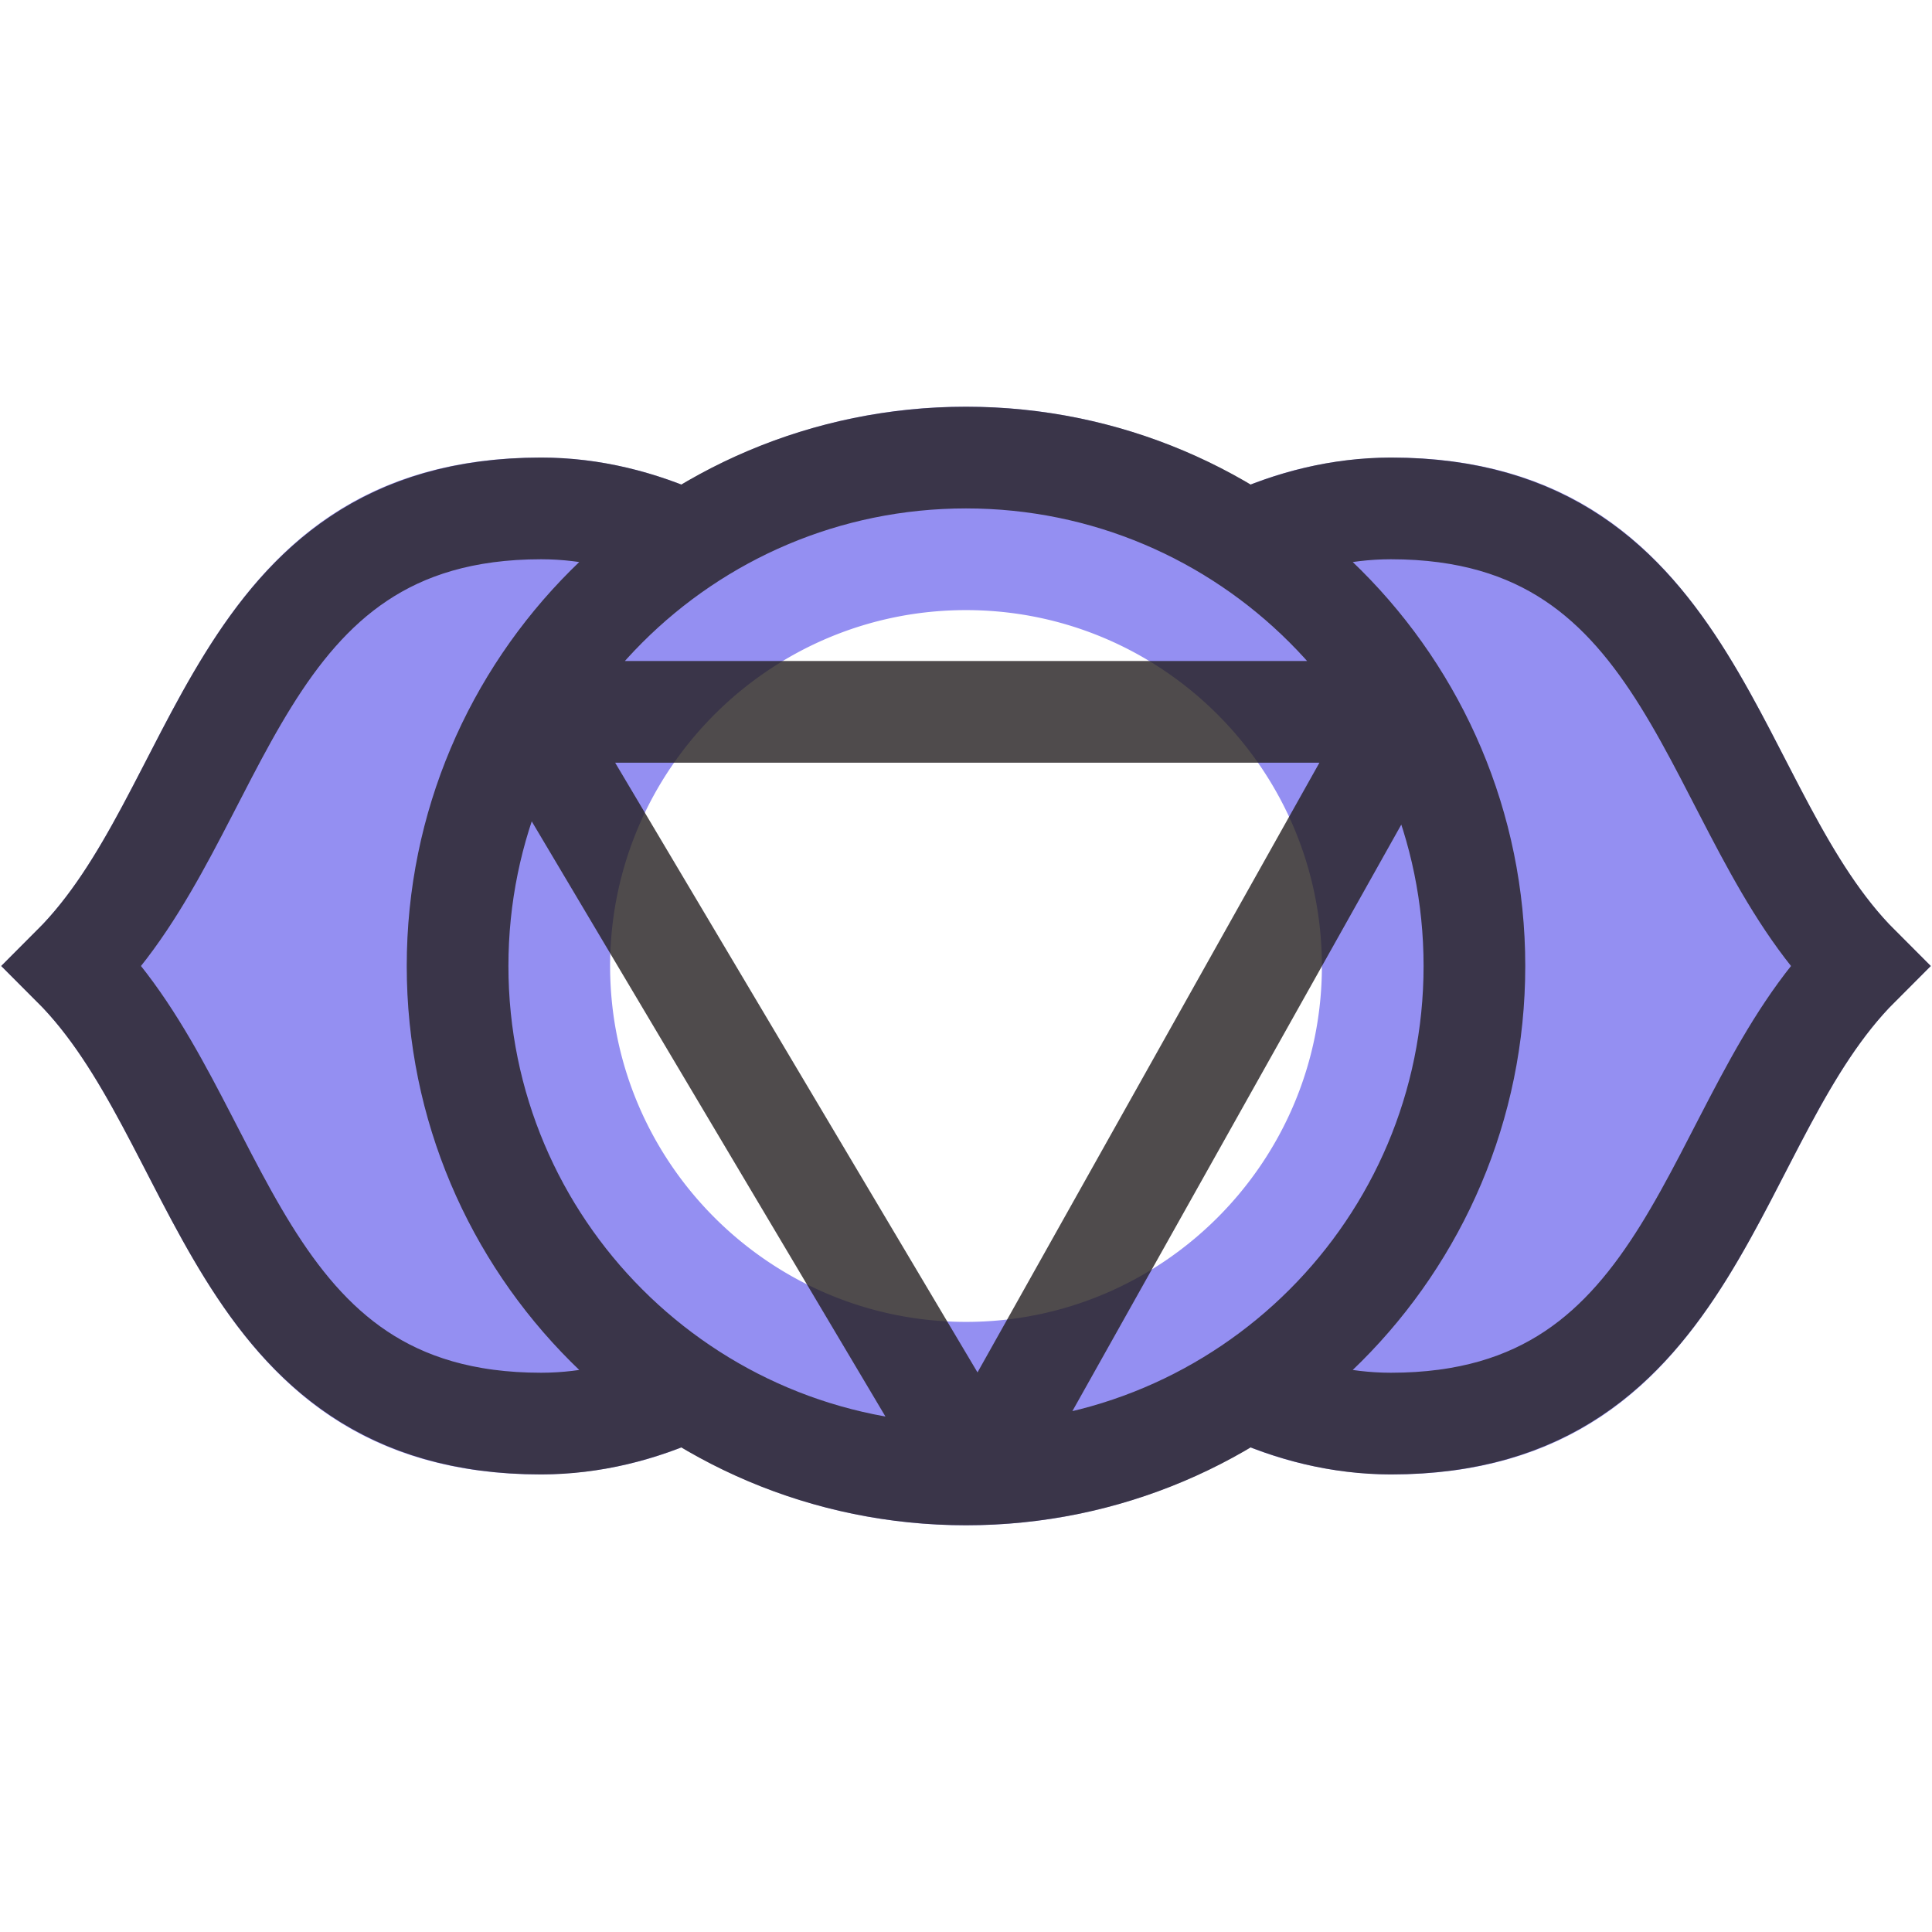 <svg height="38" width="38" xmlns="http://www.w3.org/2000/svg"><path d="M19 30c-2.042 0-3.956-.56-5.596-1.532a7.659 7.659 0 01-2.762.532c-4.696 0-6.322-3.153-7.756-5.936-.659-1.276-1.28-2.482-2.155-3.357L.023 19l.707-.707c.875-.875 1.496-2.081 2.155-3.357C4.319 12.153 5.945 9 10.642 9c.919 0 1.847.179 2.763.532A10.93 10.93 0 0119 8c2.041 0 3.955.559 5.595 1.532A7.668 7.668 0 0127.358 9c4.696 0 6.322 3.153 7.757 5.936.658 1.277 1.279 2.482 2.154 3.357l.708.707-.707.707c-.875.875-1.496 2.081-2.154 3.357C33.681 25.847 32.055 29 27.358 29a7.668 7.668 0 01-2.763-.532A10.94 10.94 0 0119 30zm0-18c-3.859 0-7 3.141-7 7 0 3.861 3.141 7 7 7 3.861 0 7-3.139 7-7 0-3.859-3.139-7-7-7z" fill="#948ff2"/><path d="M29 19c0 5.522-4.478 10-10 10-5.523 0-10-4.478-10-10 0-5.523 4.477-10 10-10 5.522 0 10 4.477 10 10zm-15.513-8.349c-.892-.407-1.844-.651-2.845-.651-6.084 0-6.204 6-9.204 9 3 3 3.12 9 9.204 9 1.003 0 1.957-.245 2.851-.654m11.015 0c.893.409 1.847.654 2.85.654 6.084 0 6.204-6 9.204-9-3-3-3.12-9-9.204-9-1.001 0-1.953.244-2.846.651M10.341 14l8.911 14.994m8.407-14.993H10.341m8.91 14.993l8.408-14.993" fill="none" opacity=".8" stroke="#231f20" stroke-miterlimit="10" stroke-width="2"/></svg>